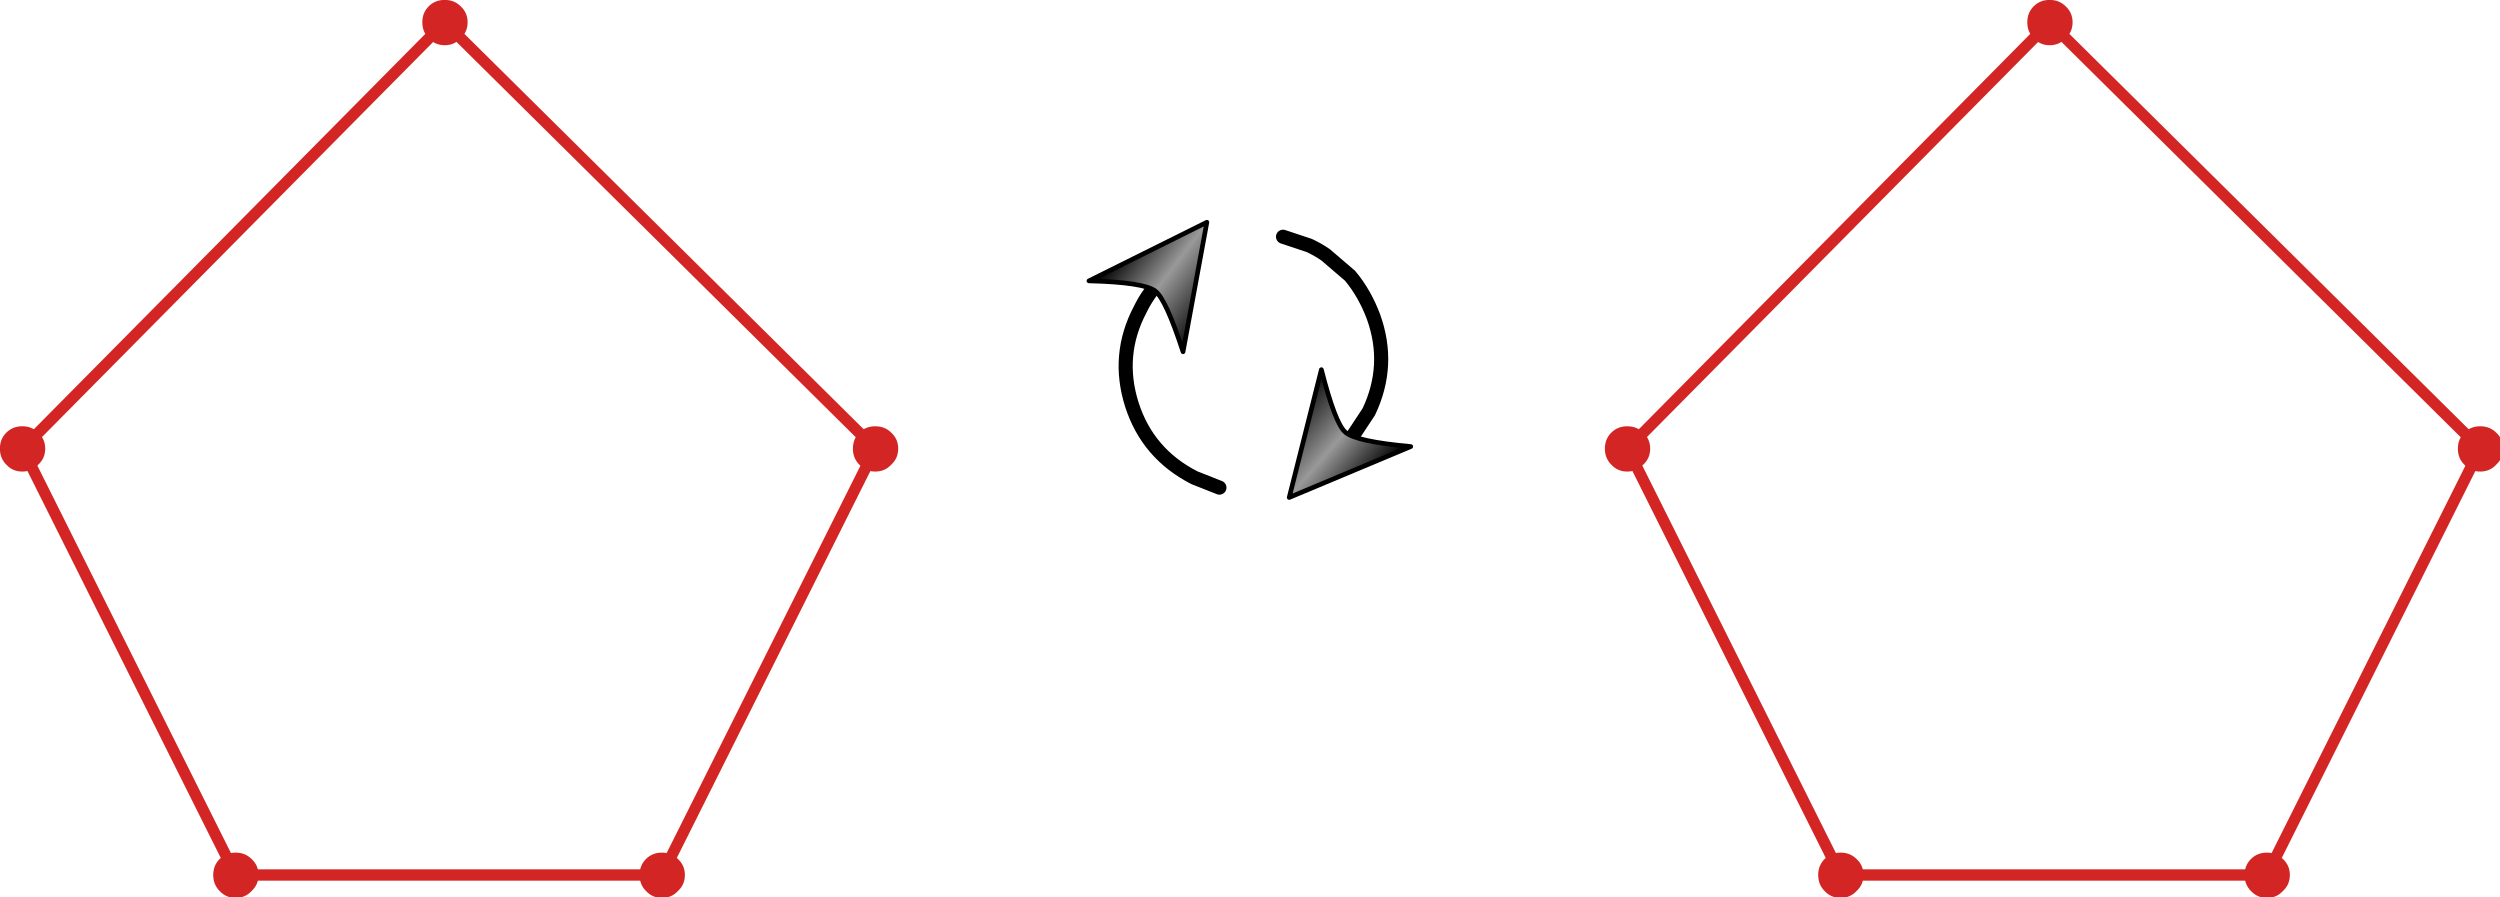 
<svg xmlns="http://www.w3.org/2000/svg" version="1.1" xmlns:xlink="http://www.w3.org/1999/xlink" preserveAspectRatio="none" x="0px" y="0px" width="443px" height="159px" viewBox="0 0 443 159">
<defs>
<linearGradient id="Gradient_1" gradientUnits="userSpaceOnUse" x1="8.9" y1="15.812" x2="8.9" y2="3.188" spreadMethod="pad">
<stop  offset="0%" stop-color="#000000"/>

<stop  offset="53.725%" stop-color="#999999"/>

<stop  offset="100%" stop-color="#000000"/>
</linearGradient>

<g id="Symbol_23_0_Layer0_0_FILL">
<path fill="#D42525" stroke="none" d="
M 8.25 8.25
Q 8.9 7.65 8.9 6.75 8.9 5.85 8.25 5.25 7.65 4.65 6.75 4.65 5.85 4.65 5.25 5.25 4.65 5.85 4.65 6.75 4.65 7.65 5.25 8.25 5.85 8.9 6.75 8.9 7.65 8.9 8.25 8.25 Z"/>
</g>

<g id="Symbol_24_0_Layer0_0_FILL">
<path fill="url(#Gradient_1)" stroke="none" d="
M 15.3 9
L 2.7 2.7
Q 6.1 7.45 6.1 9 6.1 10.45 2.7 15.3
L 15.3 9 Z"/>
</g>

<path id="Symbol_22_0_Layer0_0_1_STROKES" stroke="#D42525" stroke-width="2" stroke-linejoin="round" stroke-linecap="round" fill="none" d="
M 316.1 112.55
L 390.9 37 467.2 112.55 429.4 188.1 353.85 188.1 316.1 112.55 Z"/>

<path id="Layer0_12_1_STROKES" stroke="#000000" stroke-width="2.5" stroke-linejoin="round" stroke-linecap="round" fill="none" d="
M 227.445 41.938
L 232.1 43.49
Q 233.652 44.214 234.997 45.145
L 239.342 48.869
Q 241.929 51.973 243.48 56.111 246.584 64.698 242.653 72.974
L 239.032 78.457
M 216.168 86.423
L 211.72 84.665
Q 203.443 80.423 200.65 71.733 197.857 62.939 202.099 54.87 203.547 51.87 205.823 49.594"/>

<path id="Symbol_24_0_Layer0_0_1_STROKES" stroke="#000000" stroke-width="0.5" stroke-linejoin="round" stroke-linecap="round" fill="none" d="
M 2.7 2.7
Q 6.1 7.45 6.1 9 6.1 10.45 2.7 15.3
L 15.3 9 2.7 2.7 Z"/>
</defs>

<g transform="matrix( 1, 0, 0, 1, -312.1,-33.05) ">
<g transform="matrix( 1, 0, 0, 1, 0,0) ">
<use xlink:href="#Symbol_22_0_Layer0_0_1_STROKES"/>
</g>
</g>

<g transform="matrix( 1.889, 0, 0, 1.889, -8.8,66.75) ">
<g transform="matrix( 1, 0, 0, 1, 0,0) ">
<use xlink:href="#Symbol_23_0_Layer0_0_FILL"/>
</g>
</g>

<g transform="matrix( 1.889, 0, 0, 1.889, 66.05,-8.8) ">
<g transform="matrix( 1, 0, 0, 1, 0,0) ">
<use xlink:href="#Symbol_23_0_Layer0_0_FILL"/>
</g>
</g>

<g transform="matrix( 1.889, 0, 0, 1.889, 142.35,66.75) ">
<g transform="matrix( 1, 0, 0, 1, 0,0) ">
<use xlink:href="#Symbol_23_0_Layer0_0_FILL"/>
</g>
</g>

<g transform="matrix( 1.889, 0, 0, 1.889, 104.55,142.3) ">
<g transform="matrix( 1, 0, 0, 1, 0,0) ">
<use xlink:href="#Symbol_23_0_Layer0_0_FILL"/>
</g>
</g>

<g transform="matrix( 1.889, 0, 0, 1.889, 29,142.3) ">
<g transform="matrix( 1, 0, 0, 1, 0,0) ">
<use xlink:href="#Symbol_23_0_Layer0_0_FILL"/>
</g>
</g>

<g transform="matrix( 1, 0, 0, 1, -27.7,-33.05) ">
<g transform="matrix( 1, 0, 0, 1, 0,0) ">
<use xlink:href="#Symbol_22_0_Layer0_0_1_STROKES"/>
</g>
</g>

<g transform="matrix( 1.889, 0, 0, 1.889, 275.6,66.75) ">
<g transform="matrix( 1, 0, 0, 1, 0,0) ">
<use xlink:href="#Symbol_23_0_Layer0_0_FILL"/>
</g>
</g>

<g transform="matrix( 1.889, 0, 0, 1.889, 350.45,-8.8) ">
<g transform="matrix( 1, 0, 0, 1, 0,0) ">
<use xlink:href="#Symbol_23_0_Layer0_0_FILL"/>
</g>
</g>

<g transform="matrix( 1.889, 0, 0, 1.889, 426.75,66.75) ">
<g transform="matrix( 1, 0, 0, 1, 0,0) ">
<use xlink:href="#Symbol_23_0_Layer0_0_FILL"/>
</g>
</g>

<g transform="matrix( 1.889, 0, 0, 1.889, 388.95,142.3) ">
<g transform="matrix( 1, 0, 0, 1, 0,0) ">
<use xlink:href="#Symbol_23_0_Layer0_0_FILL"/>
</g>
</g>

<g transform="matrix( 1.889, 0, 0, 1.889, 313.4,142.3) ">
<g transform="matrix( 1, 0, 0, 1, 0,0) ">
<use xlink:href="#Symbol_23_0_Layer0_0_FILL"/>
</g>
</g>

<g transform="matrix( 2.069, 0, 0, 2.069, 197.65,40.8) ">
<use xlink:href="#Layer0_12_1_STROKES" transform="matrix( 0.483, 0, 0, 0.483, -95.5,-19.7) "/>
</g>

<g transform="matrix( -1.081, 1.257, -1.257, -1.081, 256.3,78.65) ">
<g transform="matrix( 1, 0, 0, 1, 0,0) ">
<use xlink:href="#Symbol_24_0_Layer0_0_FILL"/>

<use xlink:href="#Symbol_24_0_Layer0_0_1_STROKES"/>
</g>
</g>

<g transform="matrix( 0.997, -1.323, 1.323, 0.997, 186.7,50.65) ">
<g transform="matrix( 1, 0, 0, 1, 0,0) ">
<use xlink:href="#Symbol_24_0_Layer0_0_FILL"/>

<use xlink:href="#Symbol_24_0_Layer0_0_1_STROKES"/>
</g>
</g>
</svg>
